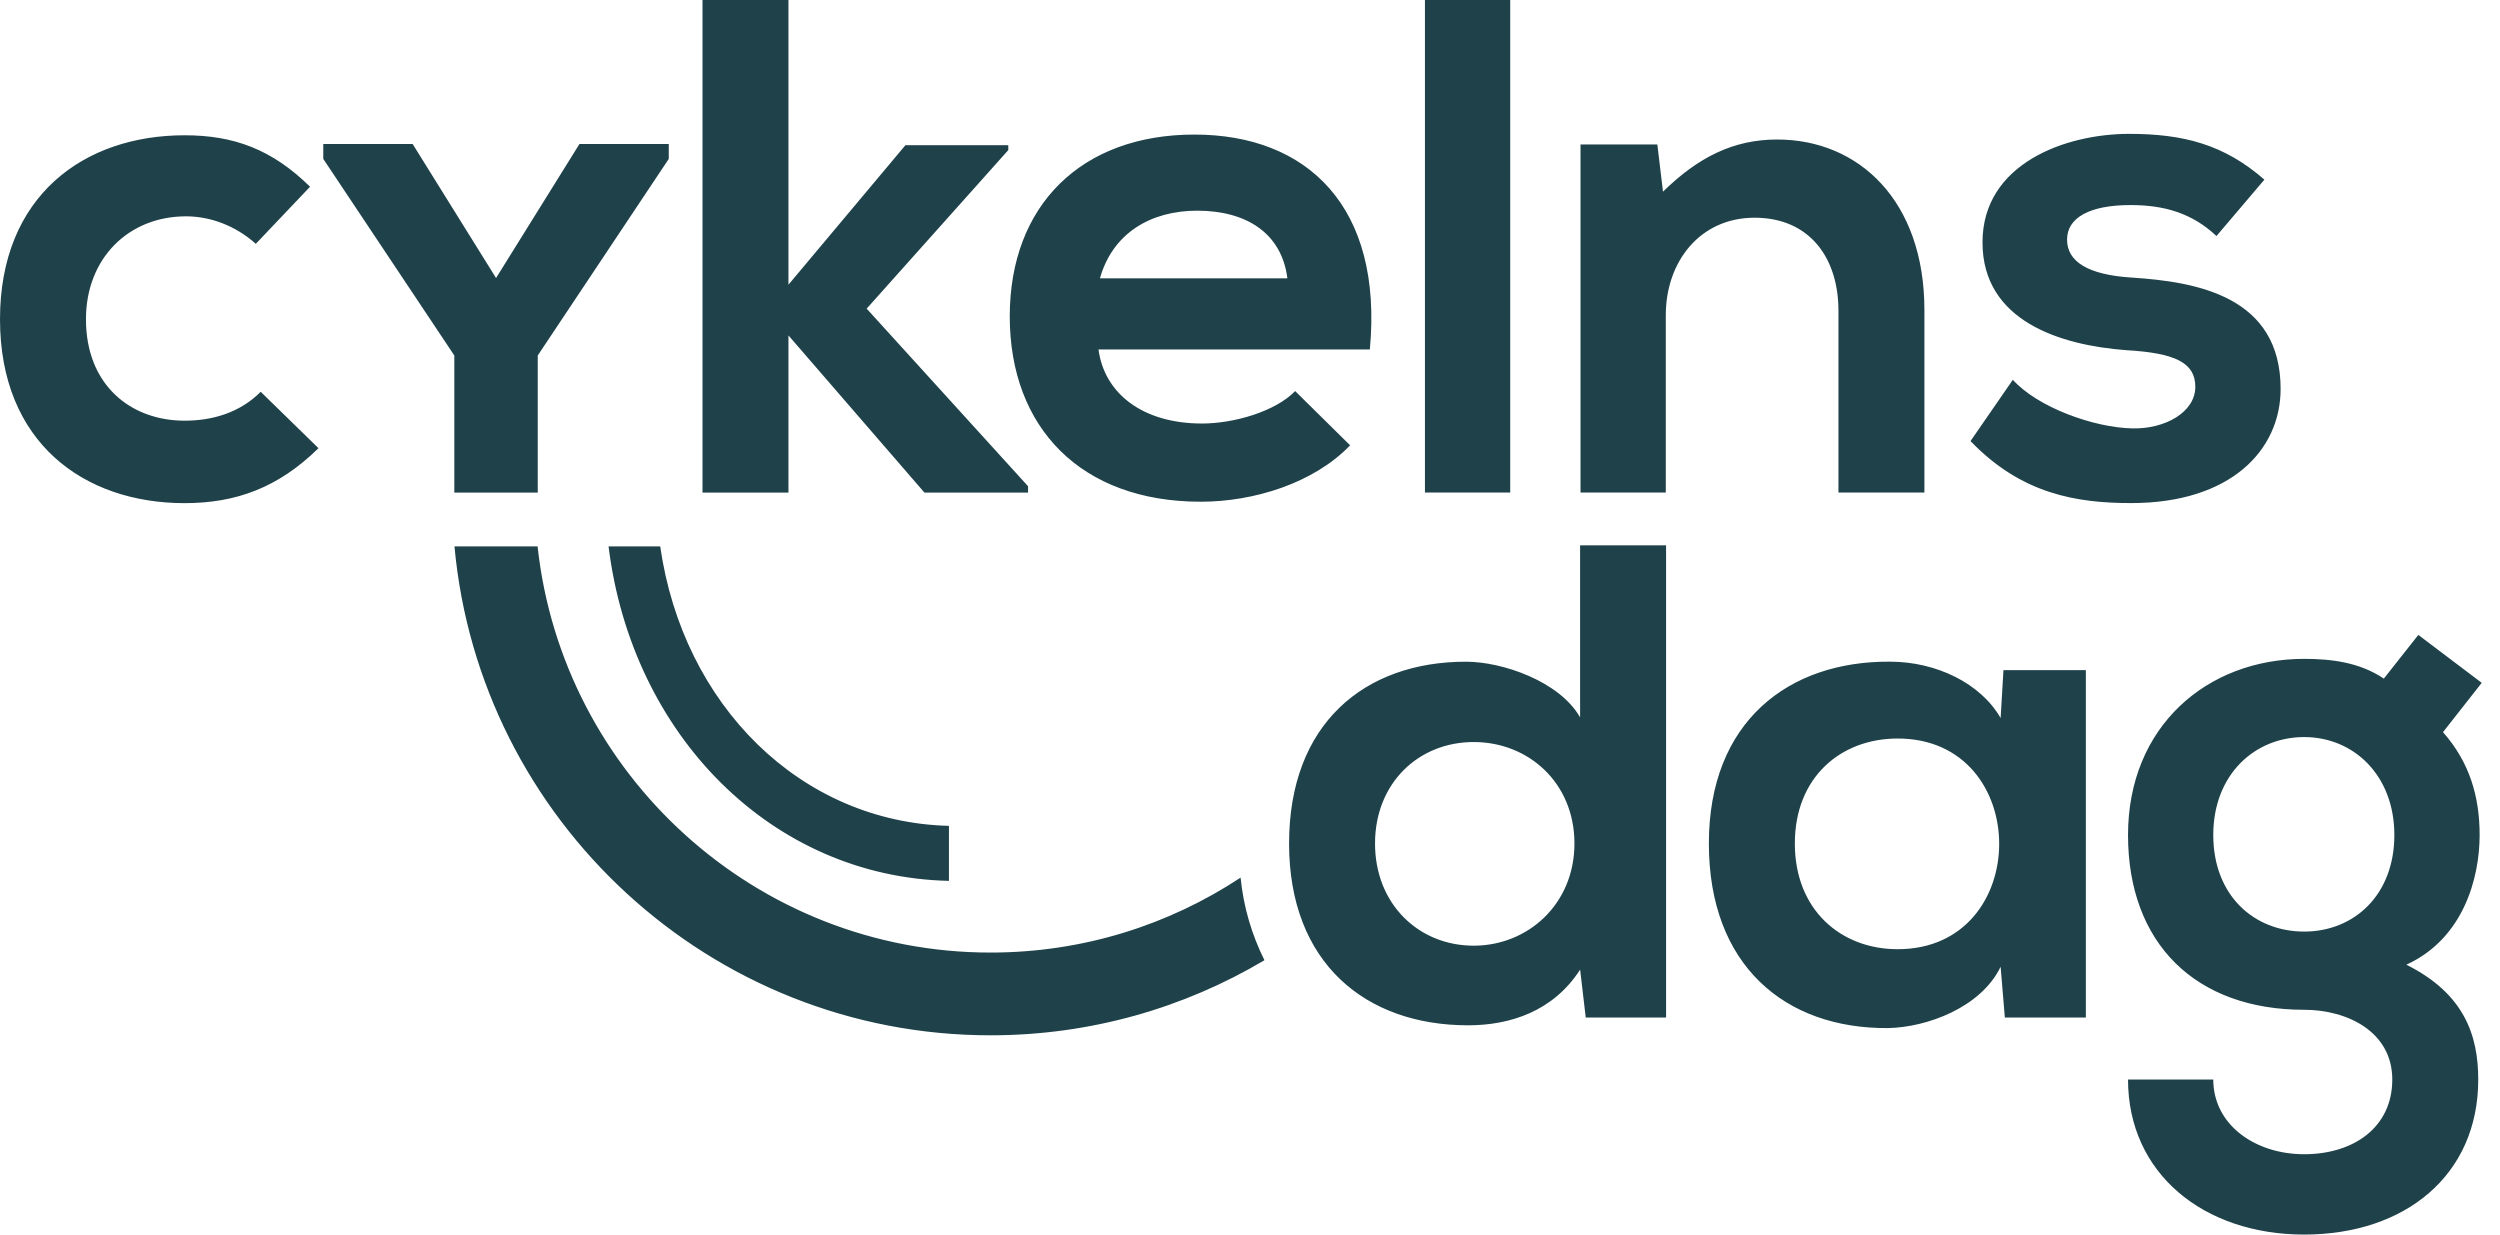 <svg width="81" height="40" viewBox="0 0 81 40" fill="none" xmlns="http://www.w3.org/2000/svg">
<path d="M10.319 14.521C9.018 15.799 7.648 16.302 5.981 16.302C2.717 16.302 0 14.338 0 10.343C0 6.348 2.717 4.383 5.981 4.383C7.58 4.383 8.812 4.84 10.046 6.05L8.288 7.9C7.626 7.306 6.804 7.009 6.028 7.009C4.156 7.009 2.785 8.379 2.785 10.342C2.785 12.488 4.246 13.63 5.981 13.63C6.872 13.63 7.763 13.379 8.447 12.694L10.319 14.521ZM25.546 0V9.224L29.336 4.704H32.669V4.863L28.08 10L33.309 15.754V15.96H29.952L25.546 10.868V15.96H22.761V0H25.546ZM35.592 11.324C35.775 12.717 36.984 13.722 38.949 13.722C39.977 13.722 41.323 13.333 41.963 12.671L43.744 14.429C42.557 15.662 40.616 16.256 38.904 16.256C35.023 16.256 32.716 13.858 32.716 10.251C32.716 6.643 35.045 4.36 38.698 4.36C42.35 4.36 44.817 6.689 44.383 11.323H35.592V11.324ZM41.711 9.018C41.528 7.557 40.386 6.826 38.788 6.826C37.282 6.826 36.048 7.557 35.638 9.018H41.711ZM48.931 0V15.959H46.168V0H48.931ZM59.566 15.959V10.068C59.566 8.356 58.63 7.054 56.849 7.054C55.068 7.054 53.972 8.493 53.972 10.205V15.959H51.209V4.68H53.698L53.881 6.21C55.023 5.092 56.164 4.52 57.58 4.52C60.228 4.52 62.351 6.507 62.351 10.046V15.959H59.566ZM71.814 7.648C71.015 6.895 70.102 6.644 69.028 6.644C67.704 6.644 66.973 7.054 66.973 7.762C66.973 8.469 67.635 8.904 69.074 8.994C71.197 9.131 73.892 9.611 73.892 12.601C73.892 14.588 72.271 16.3 69.051 16.3C67.271 16.3 65.49 16.003 63.845 14.291L65.216 12.305C66.015 13.195 67.841 13.858 69.097 13.88C70.147 13.903 71.128 13.355 71.128 12.534C71.128 11.757 70.489 11.438 68.891 11.346C66.767 11.187 64.233 10.41 64.233 7.853C64.233 5.297 66.927 4.337 68.982 4.337C70.74 4.337 72.064 4.68 73.366 5.821L71.813 7.648L71.814 7.648ZM64.912 21.713H67.582V32.968H64.957L64.82 31.324C64.18 32.648 62.423 33.288 61.167 33.31C57.834 33.333 55.367 31.278 55.367 27.329C55.367 23.38 57.948 21.415 61.236 21.438C62.742 21.438 64.18 22.145 64.82 23.265L64.912 21.712V21.713ZM58.153 27.33C58.153 29.476 59.637 30.754 61.486 30.754C65.869 30.754 65.869 23.928 61.486 23.928C59.637 23.928 58.153 25.183 58.153 27.33ZM78.353 20.571L80.408 22.124L79.153 23.722C80.021 24.703 80.34 25.822 80.34 27.055C80.34 28.448 79.815 30.412 77.966 31.256C79.838 32.192 80.295 33.539 80.295 34.977C80.295 38.083 77.921 40 74.655 40C71.39 40 68.948 38.014 68.948 34.977H71.71C71.71 36.438 73.057 37.397 74.655 37.397C76.254 37.397 77.51 36.529 77.51 34.977C77.51 33.425 76.049 32.717 74.655 32.717C71.139 32.717 68.948 30.571 68.948 27.055C68.948 23.539 71.505 21.347 74.655 21.347C75.546 21.347 76.459 21.462 77.236 21.987L78.354 20.571H78.353ZM71.71 27.055C71.71 29.018 73.034 30.183 74.655 30.183C76.275 30.183 77.577 28.996 77.577 27.055C77.577 25.114 76.253 23.881 74.655 23.881C73.056 23.881 71.71 25.091 71.71 27.055ZM51.195 17.669V23.243C50.533 22.078 48.684 21.439 47.496 21.439C44.209 21.439 41.766 23.448 41.766 27.33C41.766 31.211 44.255 33.22 47.565 33.22C48.935 33.22 50.328 32.763 51.196 31.416L51.378 32.969H53.981V17.669H51.196H51.195ZM47.747 30.64C45.966 30.64 44.551 29.293 44.551 27.33C44.551 25.366 45.966 24.042 47.747 24.042C49.527 24.042 51.012 25.366 51.012 27.33C51.012 29.293 49.505 30.64 47.747 30.64ZM21.391 17.703H19.717C20.475 23.833 25.02 28.414 30.746 28.54V26.758C25.932 26.635 22.127 22.844 21.391 17.702V17.703ZM40.195 28.435C37.867 29.97 35.083 30.863 32.093 30.863C24.494 30.863 18.219 25.093 17.418 17.704H14.725C15.537 26.573 23.016 33.544 32.093 33.544C35.332 33.544 38.367 32.656 40.968 31.111C40.559 30.291 40.29 29.389 40.195 28.435ZM18.774 4.666L16.072 9.008L13.37 4.666H10.474V5.148L14.72 11.518V15.96H17.423V11.518L21.668 5.148V4.666H18.773H18.774Z" fill="#1F424A"/>
</svg>
